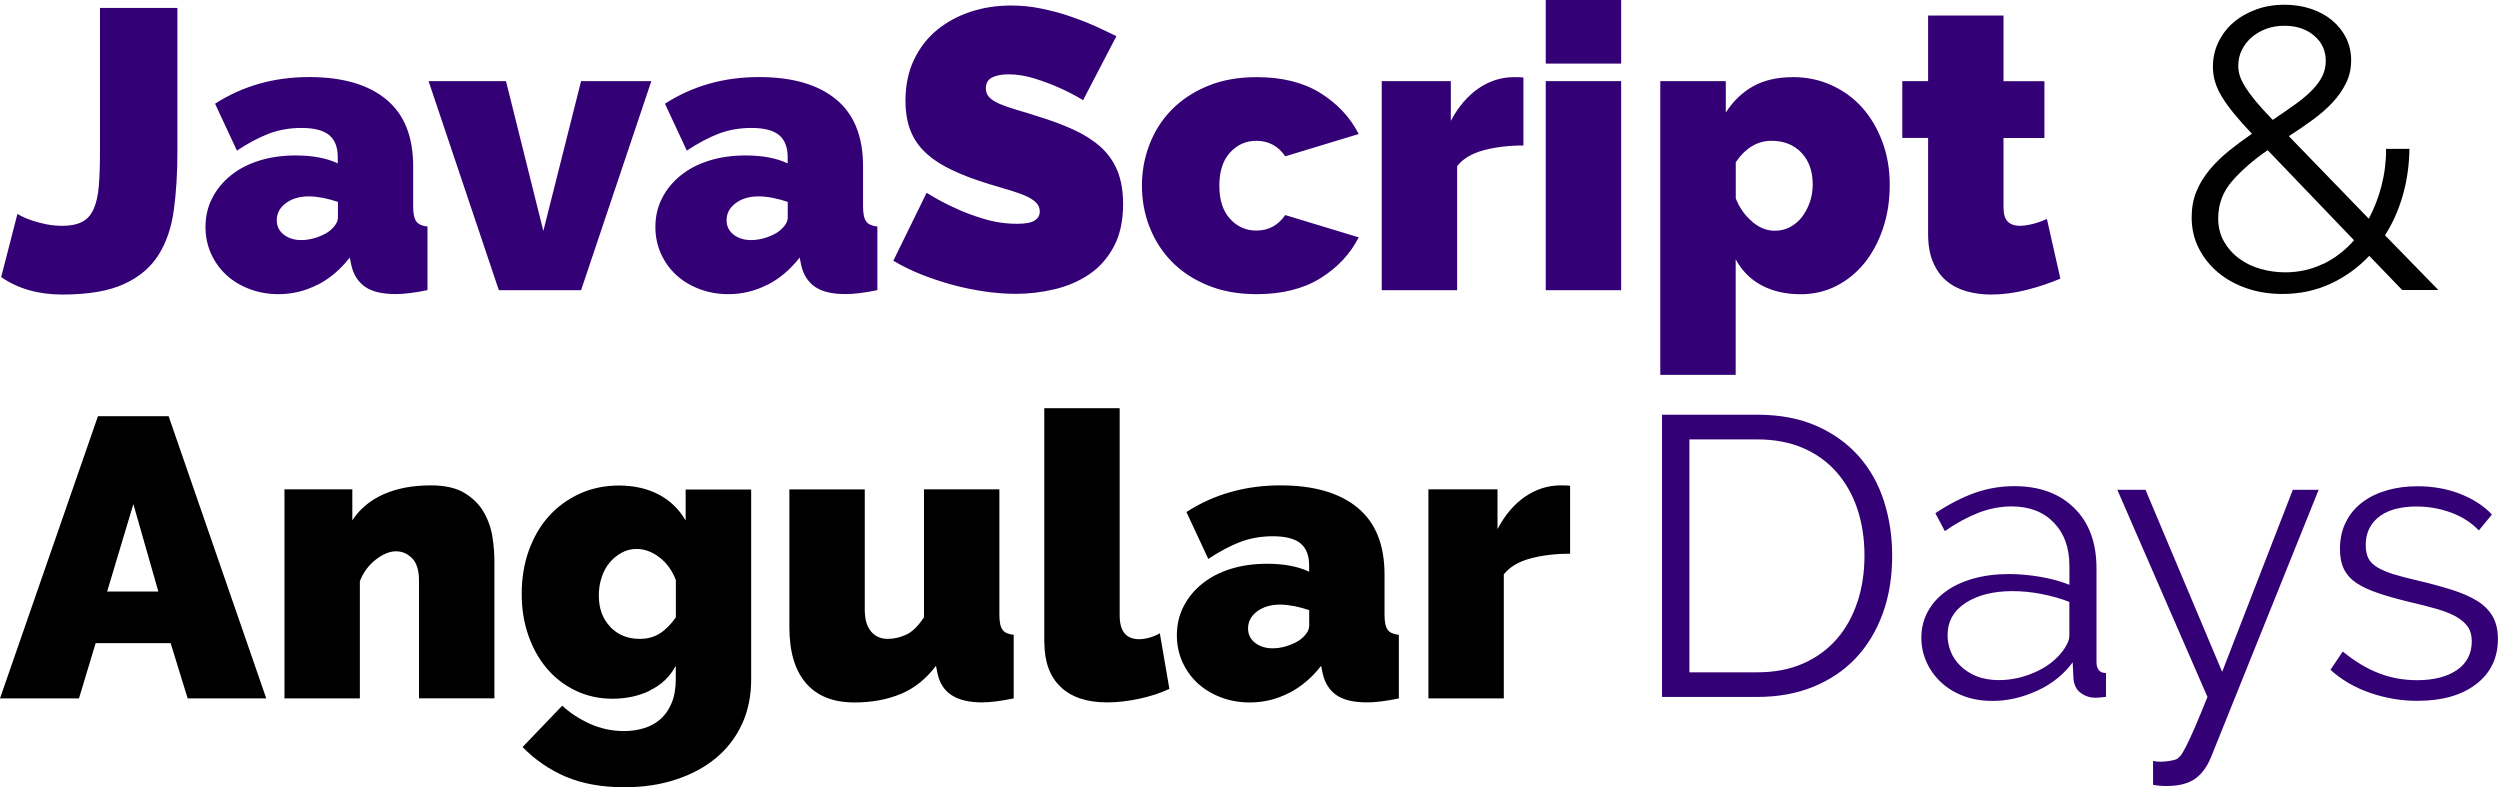 <svg width="527" height="166" viewBox="0 0 527 166" fill="none" xmlns="http://www.w3.org/2000/svg">
<g clip-path="url(#clip0_69_100)">
<path d="M330.978 102.399C330.699 102.35 330.027 102.317 328.977 102.317C326.304 102.317 323.811 103.122 321.481 104.699C319.169 106.292 317.233 108.575 315.675 111.532V103.155H301.11V147.225H317.004V121.075C318.234 119.515 320.104 118.398 322.613 117.724C325.123 117.051 327.911 116.722 330.978 116.722V102.399ZM264.55 135.497C263.566 134.709 263.09 133.707 263.09 132.475C263.09 131.029 263.73 129.83 265.009 128.877C266.288 127.925 267.912 127.448 269.864 127.448C270.75 127.448 271.75 127.563 272.882 127.777C273.997 128.007 275.031 128.286 275.982 128.615V131.883C275.982 132.442 275.785 132.984 275.392 133.526C274.998 134.052 274.506 134.544 273.883 134.988C273.095 135.497 272.21 135.891 271.209 136.203C270.208 136.515 269.224 136.663 268.273 136.663C266.764 136.663 265.534 136.269 264.55 135.497ZM271.717 146.092C274.276 144.778 276.54 142.872 278.492 140.359L278.82 141.952C279.262 143.956 280.23 145.484 281.706 146.519C283.183 147.554 285.348 148.063 288.185 148.063C289.071 148.063 290.088 147.997 291.236 147.849C292.384 147.702 293.598 147.504 294.877 147.225V133.822C293.762 133.707 292.975 133.362 292.532 132.77C292.089 132.179 291.859 131.128 291.859 129.633V121.092C291.859 114.833 289.957 110.136 286.168 107.015C282.379 103.894 276.966 102.317 269.93 102.317C262.516 102.317 255.906 104.189 250.099 107.934L254.708 117.823C257.054 116.262 259.285 115.08 261.401 114.258C263.516 113.454 265.829 113.043 268.339 113.043C271.012 113.043 272.948 113.552 274.161 114.554C275.359 115.556 275.966 117.1 275.966 119.17V120.517C273.62 119.4 270.668 118.841 267.092 118.841C264.304 118.841 261.745 119.203 259.432 119.925C257.12 120.648 255.119 121.683 253.446 123.03C251.772 124.377 250.46 125.954 249.509 127.81C248.558 129.649 248.082 131.686 248.082 133.92C248.082 135.924 248.476 137.797 249.247 139.538C250.034 141.263 251.1 142.757 252.461 144.022C253.823 145.27 255.463 146.272 257.349 146.995C259.252 147.718 261.286 148.079 263.451 148.079C266.354 148.079 269.077 147.422 271.652 146.108M220.149 135.333C220.149 139.472 221.297 142.626 223.577 144.794C225.857 146.979 229.121 148.063 233.369 148.063C235.485 148.063 237.732 147.817 240.111 147.307C242.472 146.798 244.621 146.108 246.507 145.221L244.49 133.493C243.817 133.887 243.096 134.199 242.308 134.413C241.521 134.643 240.799 134.742 240.127 134.742C237.388 134.742 236.026 133.066 236.026 129.715V86.055H220.133V135.333H220.149ZM189.937 146.272C192.774 145.073 195.234 143.102 197.301 140.359L197.629 141.952C198.466 146.026 201.582 148.063 206.995 148.063C208.717 148.063 210.964 147.784 213.687 147.225V133.822C212.571 133.707 211.784 133.362 211.341 132.77C210.898 132.179 210.669 131.128 210.669 129.633V103.155H194.775V130.142C193.496 132.048 192.216 133.28 190.921 133.838C189.641 134.397 188.378 134.676 187.148 134.676C185.639 134.676 184.458 134.15 183.589 133.082C182.72 132.015 182.293 130.52 182.293 128.565V103.171H166.399V132.163C166.399 137.353 167.564 141.312 169.91 144.022C172.255 146.732 175.65 148.079 180.112 148.079C183.786 148.079 187.05 147.472 189.904 146.272M128.658 132.146C127.034 130.471 126.231 128.27 126.231 125.527C126.231 124.18 126.428 122.915 126.821 121.716C127.215 120.517 127.772 119.482 128.494 118.611C129.216 117.741 130.069 117.051 131.053 116.509C132.037 115.983 133.07 115.72 134.186 115.72C135.859 115.72 137.466 116.312 138.992 117.478C140.533 118.644 141.681 120.237 142.469 122.258V130.142C141.403 131.653 140.287 132.787 139.074 133.542C137.876 134.298 136.466 134.676 134.842 134.676C132.332 134.676 130.266 133.838 128.642 132.163M136.974 145.55C139.352 144.433 141.173 142.708 142.452 140.359V143.201C142.452 145.156 142.157 146.831 141.567 148.227C140.976 149.623 140.189 150.757 139.188 151.627C138.188 152.498 137.023 153.122 135.711 153.516C134.399 153.911 133.021 154.108 131.561 154.108C128.986 154.108 126.592 153.582 124.328 152.564C122.065 151.529 120.129 150.264 118.522 148.753L110.157 157.475C112.83 160.218 115.897 162.304 119.358 163.766C122.819 165.212 126.887 165.951 131.578 165.951C135.596 165.951 139.254 165.409 142.534 164.308C145.831 163.224 148.636 161.696 150.981 159.742C153.327 157.787 155.131 155.405 156.427 152.613C157.706 149.82 158.346 146.683 158.346 143.234V103.187H144.535V109.725C143.141 107.327 141.239 105.487 138.844 104.239C136.449 102.99 133.661 102.35 130.479 102.35C127.461 102.35 124.705 102.925 122.196 104.074C119.686 105.224 117.521 106.801 115.717 108.805C113.896 110.809 112.502 113.224 111.485 116.016C110.485 118.808 109.976 121.847 109.976 125.149C109.976 128.45 110.435 131.177 111.354 133.871C112.272 136.548 113.568 138.881 115.241 140.868C116.914 142.856 118.932 144.416 121.31 145.566C123.672 146.716 126.296 147.291 129.134 147.291C131.971 147.291 134.579 146.732 136.958 145.615M104.219 118.233C104.219 116.722 104.088 115.047 103.809 113.207C103.53 111.367 102.923 109.626 102.005 108.017C101.086 106.39 99.741 105.044 97.986 103.959C96.231 102.875 93.853 102.317 90.835 102.317C86.98 102.317 83.651 102.941 80.83 104.206C78.008 105.471 75.827 107.294 74.269 109.692V103.155H59.966V147.225H75.86V122.504C76.582 120.665 77.697 119.153 79.206 117.971C80.715 116.804 82.125 116.213 83.47 116.213C84.815 116.213 85.882 116.706 86.866 117.675C87.85 118.661 88.325 120.237 88.325 122.406V147.209H104.219V118.217V118.233ZM22.586 124.689L28.113 106.259L33.378 124.689H22.586ZM0 147.225H16.648L20.158 135.579H35.97L39.562 147.225H56.128L35.543 87.731H20.65L0 147.225Z" fill="black"/>
<path d="M431.458 46.173C430.457 46.617 429.457 46.978 428.44 47.224C427.439 47.471 426.537 47.602 425.766 47.602C424.7 47.602 423.863 47.307 423.257 46.732C422.633 46.14 422.338 45.122 422.338 43.676V29.09H430.966V17.116H422.338V3.269H406.444V17.099H400.999V29.074H406.444V49.261C406.444 51.659 406.789 53.68 407.494 55.289C408.199 56.916 409.134 58.23 410.348 59.232C411.545 60.234 412.956 60.956 414.58 61.416C416.204 61.86 417.893 62.09 419.681 62.09C422.141 62.09 424.634 61.761 427.177 61.121C429.719 60.48 432.097 59.675 434.328 58.739L431.49 46.173H431.458ZM369.326 46.682C367.817 45.401 366.669 43.775 365.898 41.82V34.199C367.965 31.176 370.475 29.682 373.427 29.682C376.051 29.682 378.151 30.519 379.742 32.195C381.333 33.87 382.12 36.104 382.12 38.897C382.12 40.243 381.907 41.492 381.497 42.674C381.07 43.841 380.513 44.876 379.824 45.779C379.119 46.666 378.282 47.372 377.314 47.882C376.347 48.391 375.264 48.637 374.099 48.637C372.426 48.637 370.835 47.996 369.326 46.715M387.057 60.299C389.337 59.15 391.322 57.54 392.995 55.487C394.668 53.417 395.98 50.969 396.931 48.161C397.883 45.335 398.358 42.28 398.358 38.979C398.358 35.677 397.85 32.72 396.816 29.928C395.783 27.136 394.372 24.737 392.585 22.717C390.797 20.713 388.648 19.136 386.139 17.986C383.629 16.837 380.923 16.262 378.02 16.262C374.674 16.262 371.852 16.902 369.573 18.183C367.276 19.465 365.357 21.304 363.799 23.719V17.099H349.988V79.025H365.882V54.649C367.161 57.047 368.982 58.887 371.328 60.135C373.673 61.4 376.429 62.024 379.611 62.024C382.284 62.024 384.777 61.449 387.057 60.299ZM341.738 0H325.844V13.403H341.738V0ZM341.738 17.099H325.844V61.17H341.738V17.099ZM321.17 16.344C320.891 16.294 320.219 16.262 319.152 16.262C316.479 16.262 313.986 17.05 311.657 18.643C309.344 20.237 307.408 22.52 305.834 25.477V17.099H291.269V61.17H307.162V35.02C308.393 33.459 310.262 32.343 312.772 31.669C315.281 30.996 318.07 30.667 321.137 30.667V16.344H321.17ZM242.308 47.799C243.375 50.559 244.916 52.99 246.95 55.092C248.984 57.195 251.51 58.87 254.528 60.119C257.546 61.383 260.99 62.008 264.911 62.008C270.258 62.008 274.735 60.891 278.344 58.657C281.936 56.423 284.626 53.548 286.414 50.033L270.93 45.335C269.421 47.52 267.387 48.604 264.829 48.604C262.647 48.604 260.81 47.783 259.301 46.14C257.792 44.498 257.038 42.165 257.038 39.143C257.038 36.12 257.792 33.788 259.301 32.145C260.81 30.503 262.647 29.682 264.829 29.682C267.387 29.682 269.438 30.766 270.93 32.95L286.414 28.253C284.626 24.737 281.936 21.863 278.344 19.613C274.752 17.379 270.274 16.262 264.911 16.262C261.007 16.262 257.546 16.886 254.528 18.151C251.51 19.399 248.984 21.091 246.95 23.177C244.916 25.263 243.375 27.694 242.308 30.47C241.242 33.23 240.717 36.12 240.717 39.143C240.717 42.165 241.242 45.056 242.308 47.816M235.321 7.622C233.976 6.948 232.467 6.242 230.811 5.486C229.138 4.731 227.333 4.041 225.414 3.384C223.495 2.743 221.494 2.217 219.428 1.79C217.361 1.363 215.245 1.166 213.063 1.166C210.111 1.166 207.306 1.593 204.649 2.464C201.992 3.334 199.647 4.599 197.58 6.275C195.513 7.95 193.889 10.053 192.676 12.566C191.478 15.079 190.871 17.986 190.871 21.288C190.871 23.473 191.167 25.394 191.757 27.07C192.348 28.745 193.25 30.24 194.48 31.554C195.71 32.868 197.268 34.034 199.171 35.069C201.074 36.104 203.321 37.073 205.945 37.96C207.733 38.568 209.422 39.11 211.013 39.553C212.604 39.997 214.015 40.441 215.245 40.901C216.475 41.344 217.426 41.87 218.132 42.444C218.821 43.036 219.181 43.742 219.181 44.58C219.181 45.368 218.837 45.992 218.132 46.469C217.426 46.945 216.196 47.175 214.408 47.175C212.063 47.175 209.767 46.847 207.503 46.173C205.24 45.5 203.222 44.744 201.434 43.906C199.318 42.954 197.285 41.87 195.333 40.638L188.313 54.961C190.101 56.029 192.036 56.981 194.119 57.819C196.219 58.657 198.384 59.38 200.647 60.004C202.911 60.628 205.174 61.088 207.47 61.433C209.75 61.761 211.997 61.942 214.162 61.942C216.902 61.942 219.608 61.614 222.314 60.973C225.021 60.332 227.448 59.281 229.597 57.836C231.745 56.39 233.468 54.435 234.78 52.004C236.092 49.573 236.748 46.567 236.748 43.003C236.748 40.211 236.322 37.845 235.502 35.874C234.665 33.919 233.468 32.26 231.91 30.881C230.351 29.517 228.465 28.318 226.267 27.316C224.069 26.314 221.593 25.394 218.87 24.557C217.148 23.998 215.589 23.522 214.228 23.128C212.867 22.733 211.702 22.323 210.751 21.912C209.799 21.502 209.078 21.042 208.569 20.532C208.061 20.023 207.815 19.383 207.815 18.61C207.815 17.559 208.241 16.804 209.111 16.344C209.98 15.9 211.128 15.67 212.588 15.67C214.376 15.67 216.196 15.966 218.066 16.541C219.936 17.132 221.625 17.756 223.134 18.43C224.922 19.218 226.644 20.105 228.317 21.107L235.338 7.622H235.321ZM154.623 49.442C153.639 48.67 153.163 47.651 153.163 46.42C153.163 44.974 153.803 43.775 155.082 42.822C156.361 41.87 157.985 41.393 159.937 41.393C160.823 41.393 161.84 41.508 162.955 41.722C164.07 41.952 165.104 42.231 166.055 42.559V45.828C166.055 46.387 165.858 46.929 165.465 47.471C165.071 47.996 164.579 48.489 163.956 48.933C163.168 49.442 162.283 49.836 161.282 50.148C160.281 50.46 159.297 50.608 158.346 50.608C156.837 50.608 155.59 50.214 154.623 49.442ZM161.79 60.037C164.349 58.722 166.613 56.817 168.565 54.288L168.893 55.881C169.335 57.885 170.303 59.412 171.779 60.447C173.256 61.482 175.421 61.991 178.258 61.991C179.144 61.991 180.177 61.926 181.309 61.778C182.457 61.63 183.671 61.433 184.95 61.154V47.75C183.835 47.635 183.048 47.29 182.605 46.699C182.162 46.108 181.932 45.056 181.932 43.562V35.02C181.932 28.762 180.03 24.064 176.241 20.943C172.452 17.822 167.039 16.245 160.003 16.245C152.589 16.245 145.979 18.118 140.172 21.863L144.781 31.751C147.127 30.191 149.358 29.008 151.474 28.187C153.589 27.382 155.902 26.971 158.412 26.971C161.085 26.971 163.021 27.48 164.234 28.483C165.432 29.485 166.039 31.029 166.039 33.098V34.445C163.693 33.328 160.741 32.77 157.165 32.77C154.377 32.77 151.818 33.131 149.505 33.854C147.193 34.577 145.192 35.611 143.519 36.958C141.845 38.305 140.533 39.898 139.582 41.738C138.631 43.578 138.155 45.615 138.155 47.849C138.155 49.853 138.549 51.725 139.32 53.466C140.107 55.207 141.173 56.686 142.534 57.95C143.896 59.215 145.536 60.201 147.422 60.924C149.325 61.646 151.359 62.008 153.524 62.008C156.427 62.008 159.15 61.351 161.725 60.037M122.491 61.17L137.302 17.099H122.491L114.536 48.686L106.663 17.099H90.343L105.154 61.17H122.475H122.491ZM59.802 49.442C58.818 48.67 58.342 47.651 58.342 46.42C58.342 44.974 58.982 43.775 60.261 42.822C61.541 41.87 63.164 41.393 65.116 41.393C66.002 41.393 67.003 41.508 68.134 41.722C69.25 41.952 70.283 42.231 71.234 42.559V45.828C71.234 46.387 71.038 46.929 70.644 47.471C70.25 47.996 69.758 48.489 69.135 48.933C68.348 49.442 67.462 49.836 66.461 50.148C65.461 50.46 64.477 50.608 63.525 50.608C62.016 50.608 60.786 50.214 59.802 49.442ZM66.953 60.037C69.512 58.722 71.776 56.817 73.728 54.288L74.056 55.881C74.498 57.885 75.466 59.412 76.942 60.447C78.418 61.482 80.584 61.991 83.421 61.991C84.307 61.991 85.324 61.926 86.472 61.778C87.62 61.63 88.834 61.433 90.113 61.154V47.75C88.998 47.635 88.211 47.29 87.768 46.699C87.325 46.108 87.095 45.056 87.095 43.562V35.02C87.095 28.762 85.193 24.064 81.404 20.943C77.615 17.822 72.202 16.245 65.166 16.245C57.752 16.245 51.142 18.118 45.335 21.863L49.944 31.751C52.29 30.191 54.521 29.008 56.636 28.187C58.752 27.382 61.065 26.971 63.575 26.971C66.248 26.971 68.184 27.48 69.397 28.483C70.595 29.485 71.202 31.029 71.202 33.098V34.445C68.856 33.328 65.904 32.77 62.328 32.77C59.54 32.77 56.981 33.131 54.668 33.854C52.356 34.577 50.355 35.611 48.681 36.958C47.008 38.305 45.696 39.898 44.745 41.738C43.794 43.578 43.318 45.615 43.318 47.849C43.318 49.853 43.712 51.725 44.483 53.466C45.27 55.207 46.336 56.686 47.697 57.95C49.059 59.215 50.699 60.201 52.585 60.924C54.488 61.646 56.522 62.008 58.687 62.008C61.59 62.008 64.329 61.351 66.888 60.037M0.246 58.41C3.822 60.874 8.103 62.09 13.138 62.09C18.551 62.09 22.865 61.367 26.063 59.905C29.278 58.46 31.705 56.423 33.378 53.795C35.051 51.167 36.134 47.996 36.642 44.284C37.151 40.572 37.397 36.449 37.397 31.932V1.675H21.077V31.932C21.077 34.774 20.995 37.205 20.831 39.176C20.667 41.163 20.306 42.773 19.748 44.038C19.191 45.303 18.387 46.206 17.321 46.764C16.255 47.323 14.86 47.602 13.138 47.602C11.973 47.602 10.842 47.487 9.743 47.274C8.66 47.044 7.693 46.797 6.856 46.518C6.02 46.239 5.314 45.96 4.757 45.68C4.199 45.401 3.838 45.204 3.674 45.089L0.246 58.41Z" fill="#330075"/>
<path d="M502.743 49.616C504.387 47.057 505.632 44.236 506.512 41.169C507.392 38.102 507.857 34.838 507.907 31.377H502.992C502.992 34.116 502.66 36.724 502.013 39.201C501.365 41.678 500.469 43.99 499.34 46.106L482.488 28.703C484.297 27.539 485.991 26.374 487.568 25.226C489.146 24.078 490.524 22.864 491.719 21.585C492.914 20.305 493.844 18.944 494.558 17.484C495.272 16.041 495.621 14.45 495.621 12.711C495.621 10.973 495.255 9.398 494.525 7.938C493.794 6.495 492.782 5.248 491.52 4.215C490.258 3.182 488.764 2.394 487.07 1.837C485.377 1.279 483.534 1 481.558 1C479.416 1 477.424 1.328 475.581 2.001C473.755 2.673 472.144 3.592 470.799 4.756C469.438 5.921 468.392 7.315 467.628 8.906C466.865 10.497 466.483 12.219 466.483 14.056C466.483 15.122 466.616 16.156 466.914 17.156C467.197 18.157 467.662 19.206 468.309 20.289C468.957 21.372 469.803 22.569 470.849 23.848C471.895 25.128 473.174 26.587 474.701 28.195C473.008 29.36 471.397 30.573 469.87 31.787C468.342 33.017 466.997 34.346 465.802 35.756C464.623 37.183 463.677 38.709 463.013 40.349C462.332 41.989 462 43.826 462 45.827C462 48.222 462.515 50.42 463.527 52.388C464.54 54.373 465.918 56.062 467.628 57.489C469.355 58.916 471.364 60.015 473.688 60.803C475.996 61.59 478.487 61.967 481.143 61.967C484.762 61.967 488.116 61.262 491.221 59.835C494.326 58.408 497.065 56.44 499.439 53.93L506.379 61.131H514L502.743 49.584V49.616ZM473.223 18.19C472.692 17.32 472.327 16.566 472.128 15.893C471.928 15.221 471.829 14.548 471.829 13.876C471.829 12.711 472.061 11.612 472.543 10.612C473.024 9.611 473.705 8.709 474.568 7.938C475.448 7.167 476.478 6.544 477.656 6.101C478.835 5.658 480.147 5.429 481.558 5.429C484.098 5.429 486.19 6.134 487.817 7.512C489.461 8.906 490.275 10.694 490.275 12.875C490.275 14.04 490.009 15.155 489.478 16.189C488.946 17.222 488.183 18.222 487.186 19.206C486.207 20.191 485.011 21.158 483.633 22.142C482.255 23.127 480.745 24.16 479.101 25.275C477.573 23.717 476.345 22.356 475.415 21.224C474.485 20.076 473.755 19.075 473.207 18.206L473.223 18.19ZM489.743 55.603C487.286 56.8 484.613 57.407 481.741 57.407C479.997 57.407 478.271 57.178 476.577 56.702C474.884 56.226 473.373 55.505 472.045 54.521C470.716 53.553 469.637 52.339 468.824 50.928C468.01 49.502 467.595 47.878 467.595 46.041C467.595 43.023 468.591 40.398 470.567 38.135C472.543 35.871 475.033 33.722 478.022 31.656L496.235 50.65C494.375 52.766 492.217 54.422 489.76 55.636L489.743 55.603Z" fill="black"/>
<path d="M521.951 144.237C525.018 141.888 526.56 138.702 526.56 134.677C526.56 132.838 526.199 131.277 525.477 129.979C524.756 128.698 523.673 127.614 522.263 126.711C520.836 125.824 519.064 125.035 516.948 124.362C514.832 123.688 512.372 123.015 509.584 122.358C507.632 121.914 505.975 121.471 504.598 121.06C503.236 120.633 502.104 120.173 501.202 119.631C500.3 119.105 499.66 118.465 499.283 117.742C498.906 117.019 498.693 116.067 498.693 114.9C498.693 113.504 498.972 112.289 499.529 111.254C500.087 110.219 500.858 109.365 501.826 108.691C502.81 108.018 503.925 107.525 505.221 107.23C506.5 106.917 507.894 106.77 509.403 106.77C511.913 106.77 514.324 107.197 516.637 108.034C518.949 108.872 520.918 110.137 522.541 111.812L525.297 108.461C523.624 106.671 521.426 105.242 518.687 104.141C515.948 103.057 512.913 102.499 509.567 102.499C507.337 102.499 505.237 102.778 503.252 103.337C501.268 103.895 499.546 104.716 498.069 105.817C496.593 106.901 495.412 108.281 494.559 109.956C493.69 111.632 493.264 113.554 493.264 115.738C493.264 117.463 493.559 118.908 494.149 120.058C494.74 121.208 495.625 122.161 496.823 122.949C498.02 123.738 499.546 124.427 501.383 125.052C503.22 125.676 505.401 126.284 507.911 126.891C510.092 127.401 511.995 127.877 513.635 128.353C515.275 128.83 516.653 129.372 517.736 129.979C518.818 130.604 519.638 131.31 520.212 132.115C520.77 132.92 521.049 133.938 521.049 135.17C521.049 137.798 519.999 139.819 517.916 141.248C515.817 142.677 513.028 143.383 509.502 143.383C506.599 143.383 503.876 142.874 501.35 141.872C498.808 140.87 496.314 139.359 493.854 137.338L491.263 141.198C493.608 143.317 496.396 144.943 499.628 146.06C502.859 147.177 506.188 147.736 509.584 147.736C514.767 147.736 518.9 146.57 521.967 144.221M453.882 165.443C454.719 165.607 455.67 165.689 456.72 165.689C459.278 165.689 461.279 165.18 462.706 164.178C464.133 163.176 465.265 161.632 466.102 159.562L488.769 103.254H483.324L468.431 141.625L452.275 103.254H446.337L465.331 146.914C464.215 149.707 463.297 151.924 462.575 153.583C461.854 155.226 461.247 156.507 460.771 157.443C460.295 158.38 459.902 159.004 459.606 159.365C459.295 159.727 459 159.957 458.721 160.072C458.442 160.187 457.983 160.302 457.343 160.4C456.703 160.515 456.096 160.564 455.539 160.564C455.26 160.564 454.981 160.564 454.702 160.532C454.423 160.499 454.145 160.466 453.866 160.4V165.426L453.882 165.443ZM416.666 142.562C415.321 142.003 414.189 141.28 413.27 140.377C412.352 139.49 411.663 138.472 411.22 137.355C410.777 136.238 410.548 135.088 410.548 133.922C410.548 131.014 411.811 128.747 414.353 127.088C416.895 125.446 420.192 124.608 424.26 124.608C426.212 124.608 428.229 124.805 430.279 125.199C432.346 125.594 434.331 126.152 436.217 126.875V134.004C436.217 134.513 436.086 135.055 435.807 135.63C435.528 136.221 435.184 136.763 434.806 137.256C433.347 139.161 431.395 140.656 428.902 141.74C426.425 142.824 423.915 143.366 421.406 143.366C419.569 143.366 417.978 143.087 416.633 142.529M429.427 145.617C432.527 144.188 435.02 142.2 436.922 139.621L437.086 143.054C437.201 144.401 437.71 145.403 438.628 146.077C439.547 146.75 440.564 147.079 441.679 147.079C441.958 147.079 442.286 147.079 442.679 147.029C443.073 146.997 443.483 146.964 443.942 146.898V141.872C442.597 141.872 441.941 141.083 441.941 139.523V119.828C441.941 114.408 440.383 110.17 437.25 107.098C434.134 104.026 429.919 102.482 424.621 102.482C421.718 102.482 418.929 102.959 416.256 103.912C413.582 104.864 410.81 106.293 407.973 108.182L409.974 111.96C412.368 110.285 414.73 109.004 417.043 108.1C419.356 107.213 421.685 106.753 424.03 106.753C427.77 106.753 430.739 107.887 432.937 110.153C435.135 112.42 436.233 115.475 436.233 119.335V123.278C434.446 122.555 432.412 121.996 430.132 121.602C427.852 121.208 425.621 121.011 423.44 121.011C420.701 121.011 418.207 121.339 415.944 121.98C413.681 122.621 411.745 123.524 410.138 124.707C408.514 125.873 407.267 127.286 406.365 128.945C405.479 130.587 405.02 132.427 405.02 134.431C405.02 136.221 405.381 137.93 406.103 139.539C406.824 141.165 407.841 142.578 409.154 143.81C410.466 145.042 412.04 146.011 413.877 146.701C415.714 147.407 417.748 147.752 419.979 147.752C423.161 147.752 426.294 147.046 429.394 145.617M391.554 126.858C390.57 129.848 389.143 132.443 387.24 134.644C385.338 136.845 382.992 138.587 380.171 139.835C377.35 141.1 374.102 141.724 370.428 141.724H356.125V92.627H370.428C374.053 92.627 377.268 93.235 380.056 94.434C382.845 95.633 385.206 97.325 387.126 99.509C389.045 101.694 390.521 104.273 391.521 107.262C392.522 110.252 393.03 113.537 393.03 117.102C393.03 120.666 392.538 123.869 391.57 126.858M370.428 146.914C374.775 146.914 378.711 146.208 382.221 144.779C385.731 143.35 388.717 141.346 391.177 138.751C393.637 136.156 395.523 133.018 396.868 129.372C398.213 125.709 398.869 121.619 398.869 117.102C398.869 113.028 398.279 109.184 397.114 105.571C395.95 101.973 394.178 98.82 391.8 96.142C389.422 93.465 386.453 91.346 382.894 89.769C379.318 88.208 375.168 87.42 370.428 87.42H350.352V146.914H370.428Z" fill="#330075"/>
</g>
<defs>
<clipPath id="clip0_69_100">
<rect width="527" height="166" fill="white"/>
</clipPath>
</defs>
</svg>

